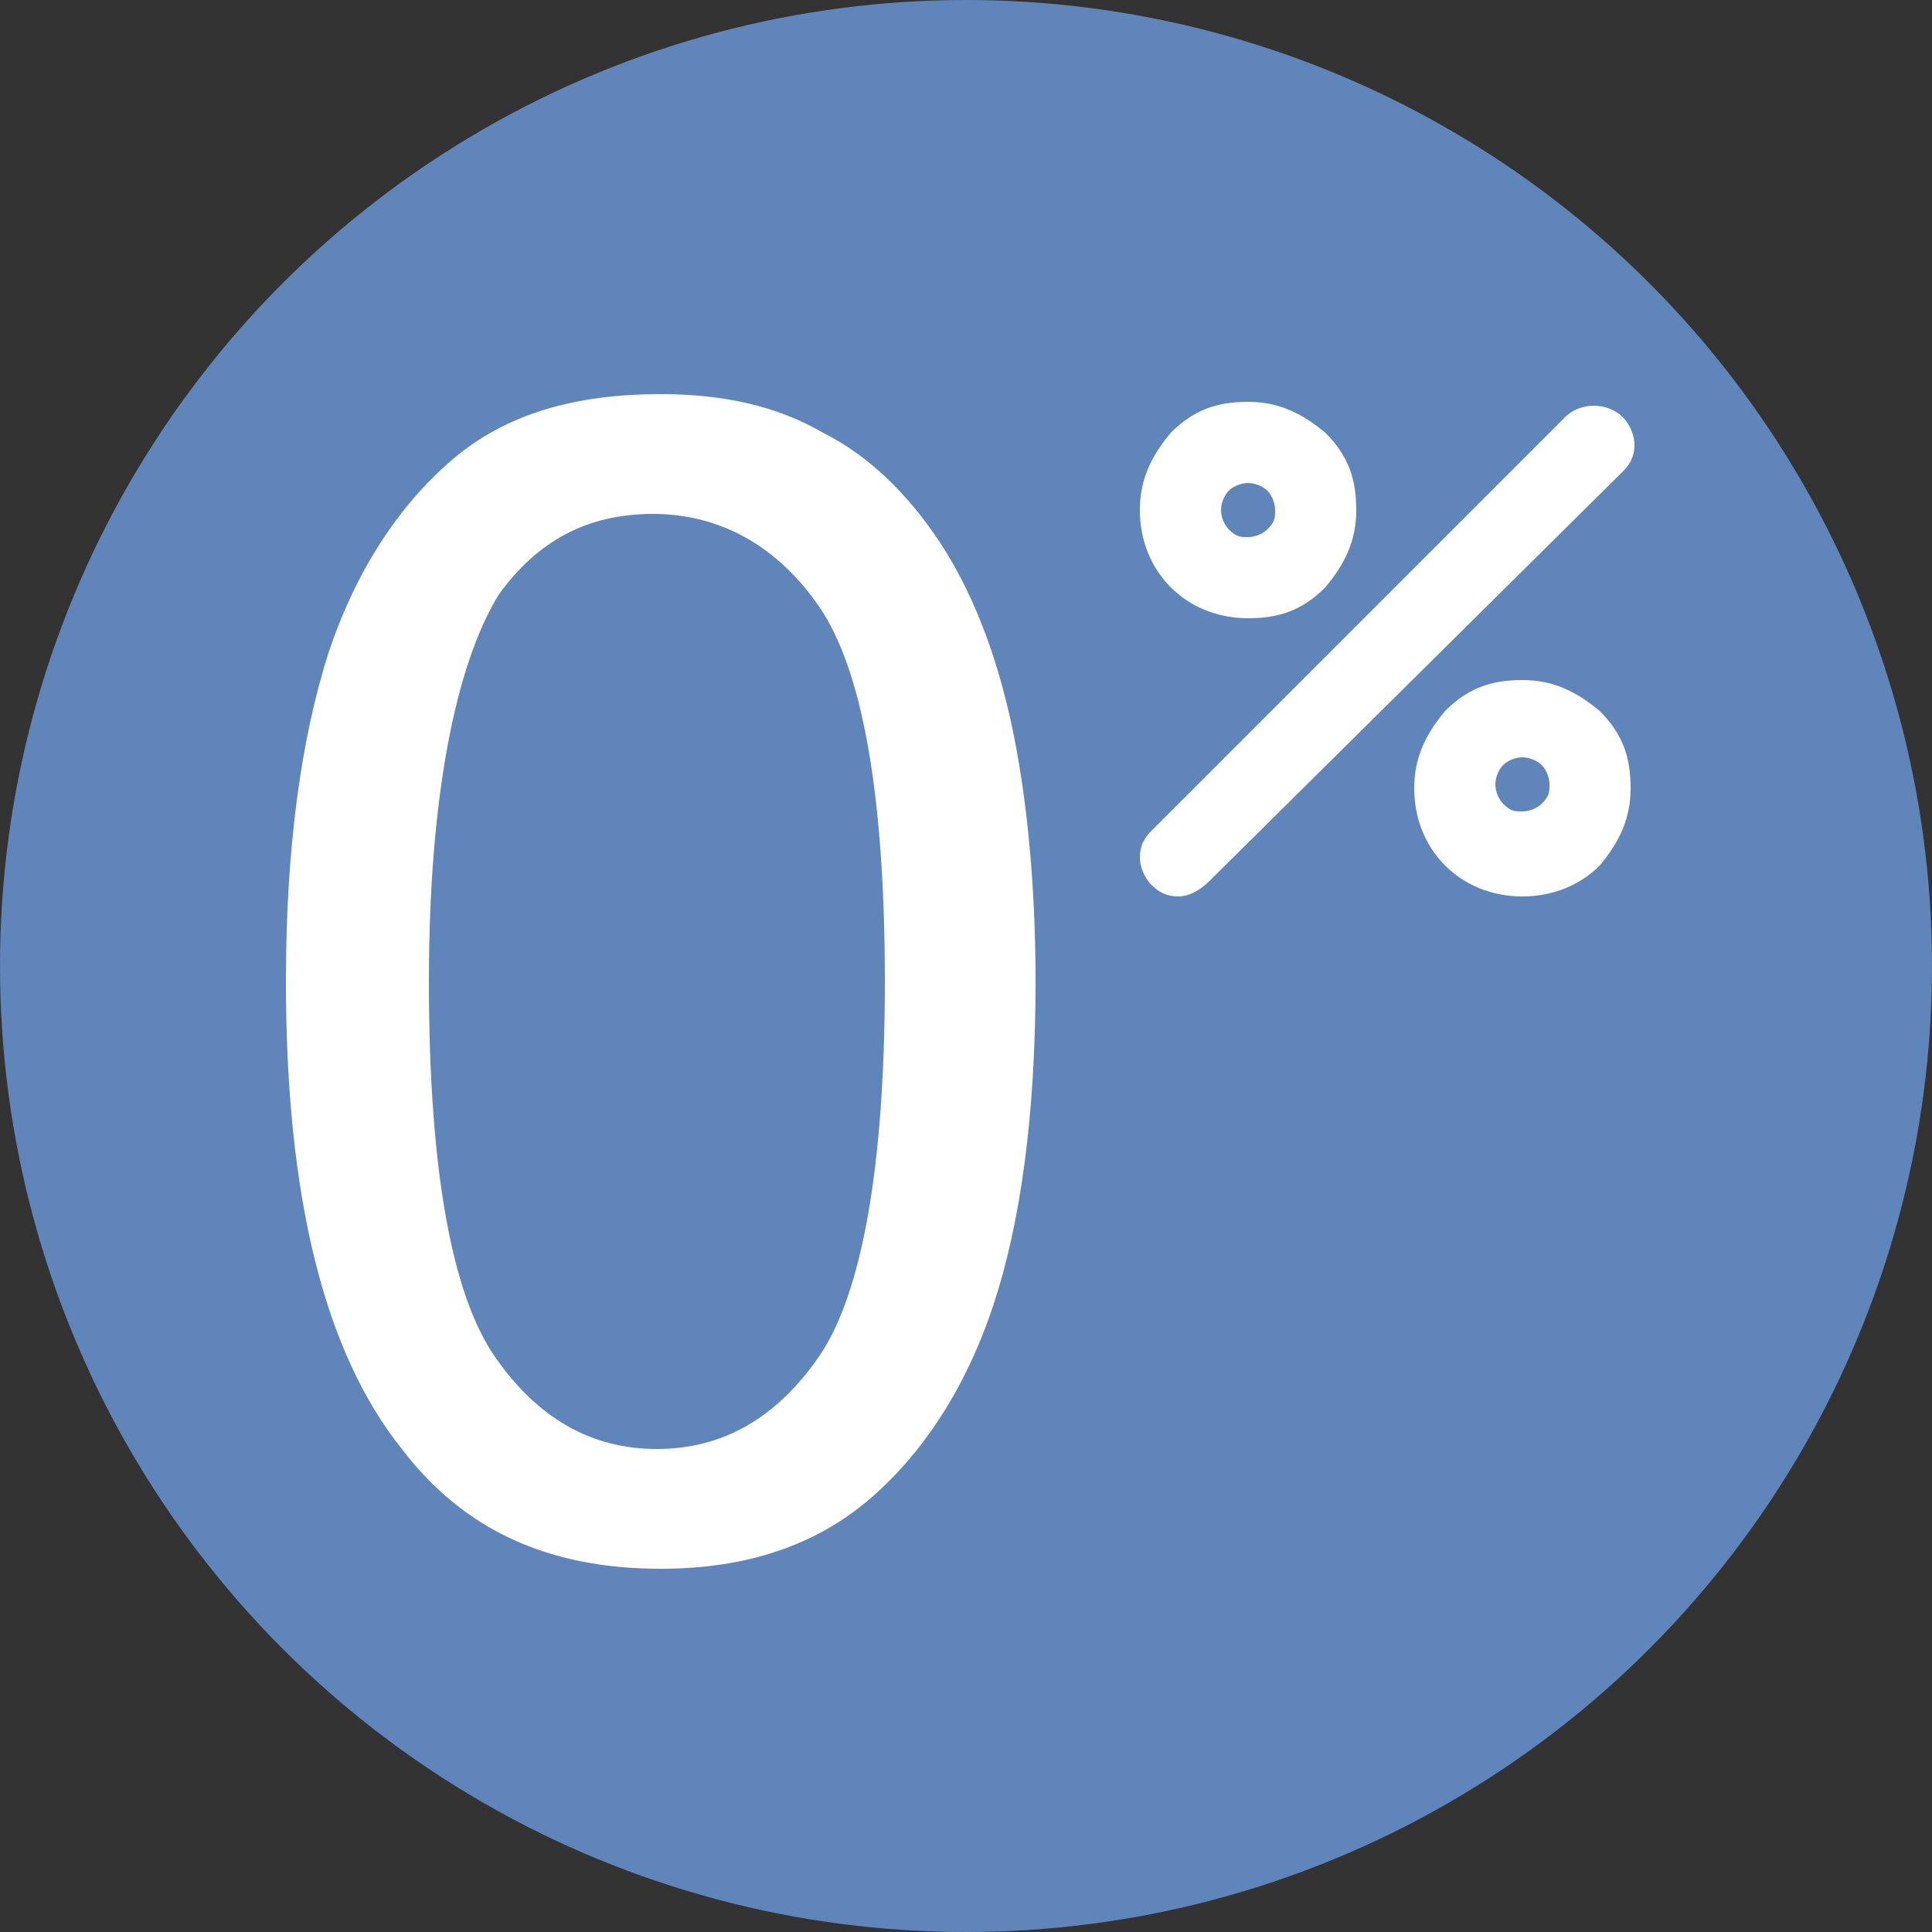 <?xml version="1.0" encoding="utf-8"?>
<!-- Generator: Adobe Illustrator 24.1.2, SVG Export Plug-In . SVG Version: 6.00 Build 0)  -->
<svg version="1.1" id="Layer_1" xmlns="http://www.w3.org/2000/svg" xmlns:xlink="http://www.w3.org/1999/xlink" x="0px" y="0px"
	 viewBox="0 0 50 50" style="enable-background:new 0 0 50 50;" xml:space="preserve">
<rect x="0" y="0" width="50" height="50" fill="#333333" stroke="none"/>
<style type="text/css">
	.st0{fill:#FFFFFF;}
	.st1{fill:#6085BA;}
</style>
<path class="st0" d="M22.1,21c0,0-2.1-5-5.7-5.5c0,0,0.5,0.6,1.4,1.7c2.5,3.2,7.7,10.7,9.5,19.8c0,0,2.6-21.7,14.4-27.1
	c0,0-10.4,13.4-12.7,37.3l-3.3,0.4c0,0-0.8-16.4-7.2-24.6c0,0-5,0.4-6.7-2.9c-1.8-3.4-1.3-6.9-3.5-10.2C24.5,8.5,22.1,21,22.1,21z"
	/>
<circle class="st1" cx="25" cy="25" r="25"/>
<g>
	<path class="st0" d="M7.4,25.4c0-3.5,0.4-6.3,1.1-8.5c0.7-2.1,1.8-3.8,3.2-5c1.4-1.2,3.2-1.7,5.4-1.7c1.6,0,3,0.3,4.2,1
		c1.2,0.6,2.2,1.6,3,2.8c0.8,1.2,1.4,2.7,1.8,4.4c0.4,1.7,0.7,4.1,0.7,7c0,3.5-0.4,6.3-1.1,8.4c-0.7,2.1-1.8,3.8-3.2,5
		c-1.4,1.2-3.2,1.8-5.4,1.8c-2.9,0-5.1-1-6.7-3.1C8.4,35,7.4,31,7.4,25.4z M11.1,25.4c0,4.9,0.6,8.1,1.7,9.7
		c1.1,1.6,2.5,2.4,4.2,2.4c1.7,0,3.1-0.8,4.2-2.4c1.1-1.6,1.7-4.9,1.7-9.7c0-4.9-0.6-8.1-1.7-9.7c-1.1-1.6-2.6-2.4-4.3-2.4
		c-1.7,0-3,0.7-4,2.1C11.8,17.2,11.1,20.6,11.1,25.4z"/>
	<g transform="matrix( 1, 0, 0, 1, 0,0) ">
		<g>
			<g id="a_3_">
				<g>
					<path class="st0" d="M41.2,18.6c-0.5-0.5-1.1-0.7-1.8-0.7c-0.7,0-1.3,0.2-1.8,0.7l0,0c-0.5,0.5-0.7,1.1-0.7,1.8
						c0,0.7,0.2,1.3,0.7,1.8c0.5,0.5,1.1,0.7,1.8,0.7c0.7,0,1.3-0.2,1.8-0.7c0,0,0,0,0,0c0.5-0.5,0.7-1.1,0.7-1.8
						C41.9,19.6,41.6,19.1,41.2,18.6 M40.2,19.6c0.2,0.2,0.3,0.5,0.3,0.8c0,0.3-0.1,0.5-0.3,0.7l0,0c-0.2,0.2-0.5,0.3-0.7,0.3
						c-0.3,0-0.6-0.1-0.8-0.3c-0.2-0.2-0.3-0.5-0.3-0.7c0-0.3,0.1-0.5,0.3-0.8c0,0,0,0,0,0c0.2-0.2,0.5-0.3,0.8-0.3
						C39.7,19.3,39.9,19.4,40.2,19.6 M34,11.4c-0.5-0.5-1.1-0.7-1.8-0.7c-0.7,0-1.3,0.2-1.8,0.7l0,0c-0.5,0.5-0.7,1.1-0.7,1.8
						c0,0.7,0.2,1.3,0.7,1.8c0.5,0.5,1.1,0.7,1.8,0.7c0.7,0,1.3-0.2,1.8-0.7c0,0,0,0,0,0c0.5-0.5,0.7-1.1,0.7-1.8
						C34.8,12.5,34.5,11.9,34,11.4 M33.4,13.2c0,0.3-0.1,0.5-0.3,0.7l0,0c-0.2,0.2-0.5,0.3-0.7,0.3c-0.3,0-0.6-0.1-0.8-0.3
						c-0.2-0.2-0.3-0.5-0.3-0.7c0-0.3,0.1-0.5,0.3-0.8c0,0,0,0,0,0c0.2-0.2,0.5-0.3,0.8-0.3c0.3,0,0.5,0.1,0.7,0.3
						C33.3,12.7,33.4,12.9,33.4,13.2 M41.7,11.9c0.1-0.1,0.2-0.3,0.2-0.5c0-0.2-0.1-0.4-0.2-0.5c-0.1-0.1-0.3-0.2-0.5-0.2
						c-0.2,0-0.4,0.1-0.5,0.2L30,21.6c-0.1,0.1-0.2,0.3-0.2,0.5c0,0.2,0.1,0.4,0.2,0.5c0.1,0.1,0.3,0.2,0.5,0.2
						c0.2,0,0.4-0.1,0.5-0.2L41.7,11.9z"/>
					<path class="st0" d="M39.4,23.2c-0.8,0-1.5-0.3-2-0.8c-0.5-0.5-0.8-1.2-0.8-2c0-0.8,0.3-1.4,0.8-2c0.6-0.6,1.2-0.8,2-0.8
						c0.8,0,1.4,0.3,2,0.8l0,0c0.6,0.6,0.8,1.2,0.8,2c0,0.8-0.3,1.4-0.8,2C40.9,22.9,40.2,23.2,39.4,23.2z M39.4,18.2
						c-0.6,0-1.1,0.2-1.5,0.6c-0.4,0.4-0.6,0.9-0.6,1.5c0,0.6,0.2,1.1,0.6,1.5c0.4,0.4,0.9,0.6,1.5,0.6c0.6,0,1.1-0.2,1.5-0.6
						c0.4-0.4,0.6-0.9,0.6-1.5c0-0.6-0.2-1.1-0.6-1.5l0,0C40.5,18.4,40,18.2,39.4,18.2z M30.5,23.2c-0.3,0-0.5-0.1-0.7-0.3
						c-0.2-0.2-0.3-0.5-0.3-0.7c0-0.3,0.1-0.5,0.3-0.7l10.7-10.7c0.4-0.4,1.1-0.4,1.5,0c0.2,0.2,0.3,0.5,0.3,0.7
						c0,0.3-0.1,0.5-0.3,0.7L31.3,22.8C31.1,23,30.8,23.2,30.5,23.2z M41.2,11.1c-0.1,0-0.2,0-0.3,0.1L30.2,21.8
						c-0.1,0.1-0.1,0.2-0.1,0.3c0,0.1,0,0.2,0.1,0.3c0.2,0.2,0.4,0.2,0.5,0l10.7-10.7c0.1-0.1,0.1-0.1,0.1-0.3c0-0.1,0-0.2-0.1-0.3
						C41.4,11.1,41.3,11.1,41.2,11.1z M39.4,21.7C39.4,21.7,39.4,21.7,39.4,21.7c-0.4,0-0.7-0.1-1-0.4c-0.3-0.3-0.4-0.6-0.4-1
						c0-0.4,0.1-0.7,0.4-1c0.3-0.3,0.6-0.4,1-0.4c0,0,0,0,0,0c0.4,0,0.7,0.1,1,0.4l0,0c0.3,0.3,0.4,0.6,0.4,1c0,0.4-0.1,0.7-0.4,1
						C40.1,21.6,39.8,21.7,39.4,21.7z M39.4,19.6c-0.2,0-0.4,0.1-0.5,0.2c-0.1,0.1-0.2,0.3-0.2,0.5c0,0.2,0.1,0.4,0.2,0.5
						c0.2,0.2,0.3,0.2,0.5,0.2h0c0.2,0,0.4-0.1,0.5-0.2c0.2-0.2,0.2-0.3,0.2-0.5c0-0.2-0.1-0.4-0.2-0.5l0,0
						C39.8,19.7,39.6,19.6,39.4,19.6C39.4,19.6,39.4,19.6,39.4,19.6z M32.3,16c-0.8,0-1.5-0.3-2-0.8c-0.5-0.5-0.8-1.2-0.8-2
						c0-0.8,0.3-1.4,0.8-2c0.6-0.6,1.2-0.8,2-0.8c0.8,0,1.4,0.3,2,0.8l0,0c0.6,0.6,0.8,1.2,0.8,2c0,0.8-0.3,1.4-0.8,2
						C33.7,15.8,33.1,16,32.3,16z M32.3,11.1c-0.6,0-1.1,0.2-1.5,0.6c-0.4,0.4-0.6,0.9-0.6,1.5c0,0.6,0.2,1.1,0.6,1.5
						c0.4,0.4,0.9,0.6,1.5,0.6c0.6,0,1.1-0.2,1.5-0.6c0.4-0.4,0.6-0.9,0.6-1.5c0-0.6-0.2-1.1-0.6-1.5l0,0
						C33.4,11.3,32.9,11.1,32.3,11.1z M32.3,14.6C32.3,14.6,32.3,14.6,32.3,14.6c-0.4,0-0.7-0.1-1-0.4c-0.3-0.3-0.4-0.6-0.4-1
						c0-0.4,0.1-0.7,0.4-1c0.3-0.3,0.6-0.4,1-0.4c0,0,0,0,0,0c0.4,0,0.7,0.1,1,0.4c0.3,0.3,0.4,0.6,0.4,1l0,0c0,0.4-0.1,0.7-0.4,1
						C33,14.5,32.7,14.6,32.3,14.6z M32.3,12.5c-0.2,0-0.4,0.1-0.5,0.2c-0.1,0.1-0.2,0.3-0.2,0.5c0,0.2,0.1,0.4,0.2,0.5
						c0.2,0.2,0.3,0.2,0.5,0.2h0c0.2,0,0.4-0.1,0.5-0.2c0.2-0.2,0.2-0.3,0.2-0.5v0c0-0.2-0.1-0.4-0.2-0.5
						C32.7,12.6,32.5,12.5,32.3,12.5C32.3,12.5,32.3,12.5,32.3,12.5z"/>
				</g>
			</g>
		</g>
	</g>
</g>
</svg>
